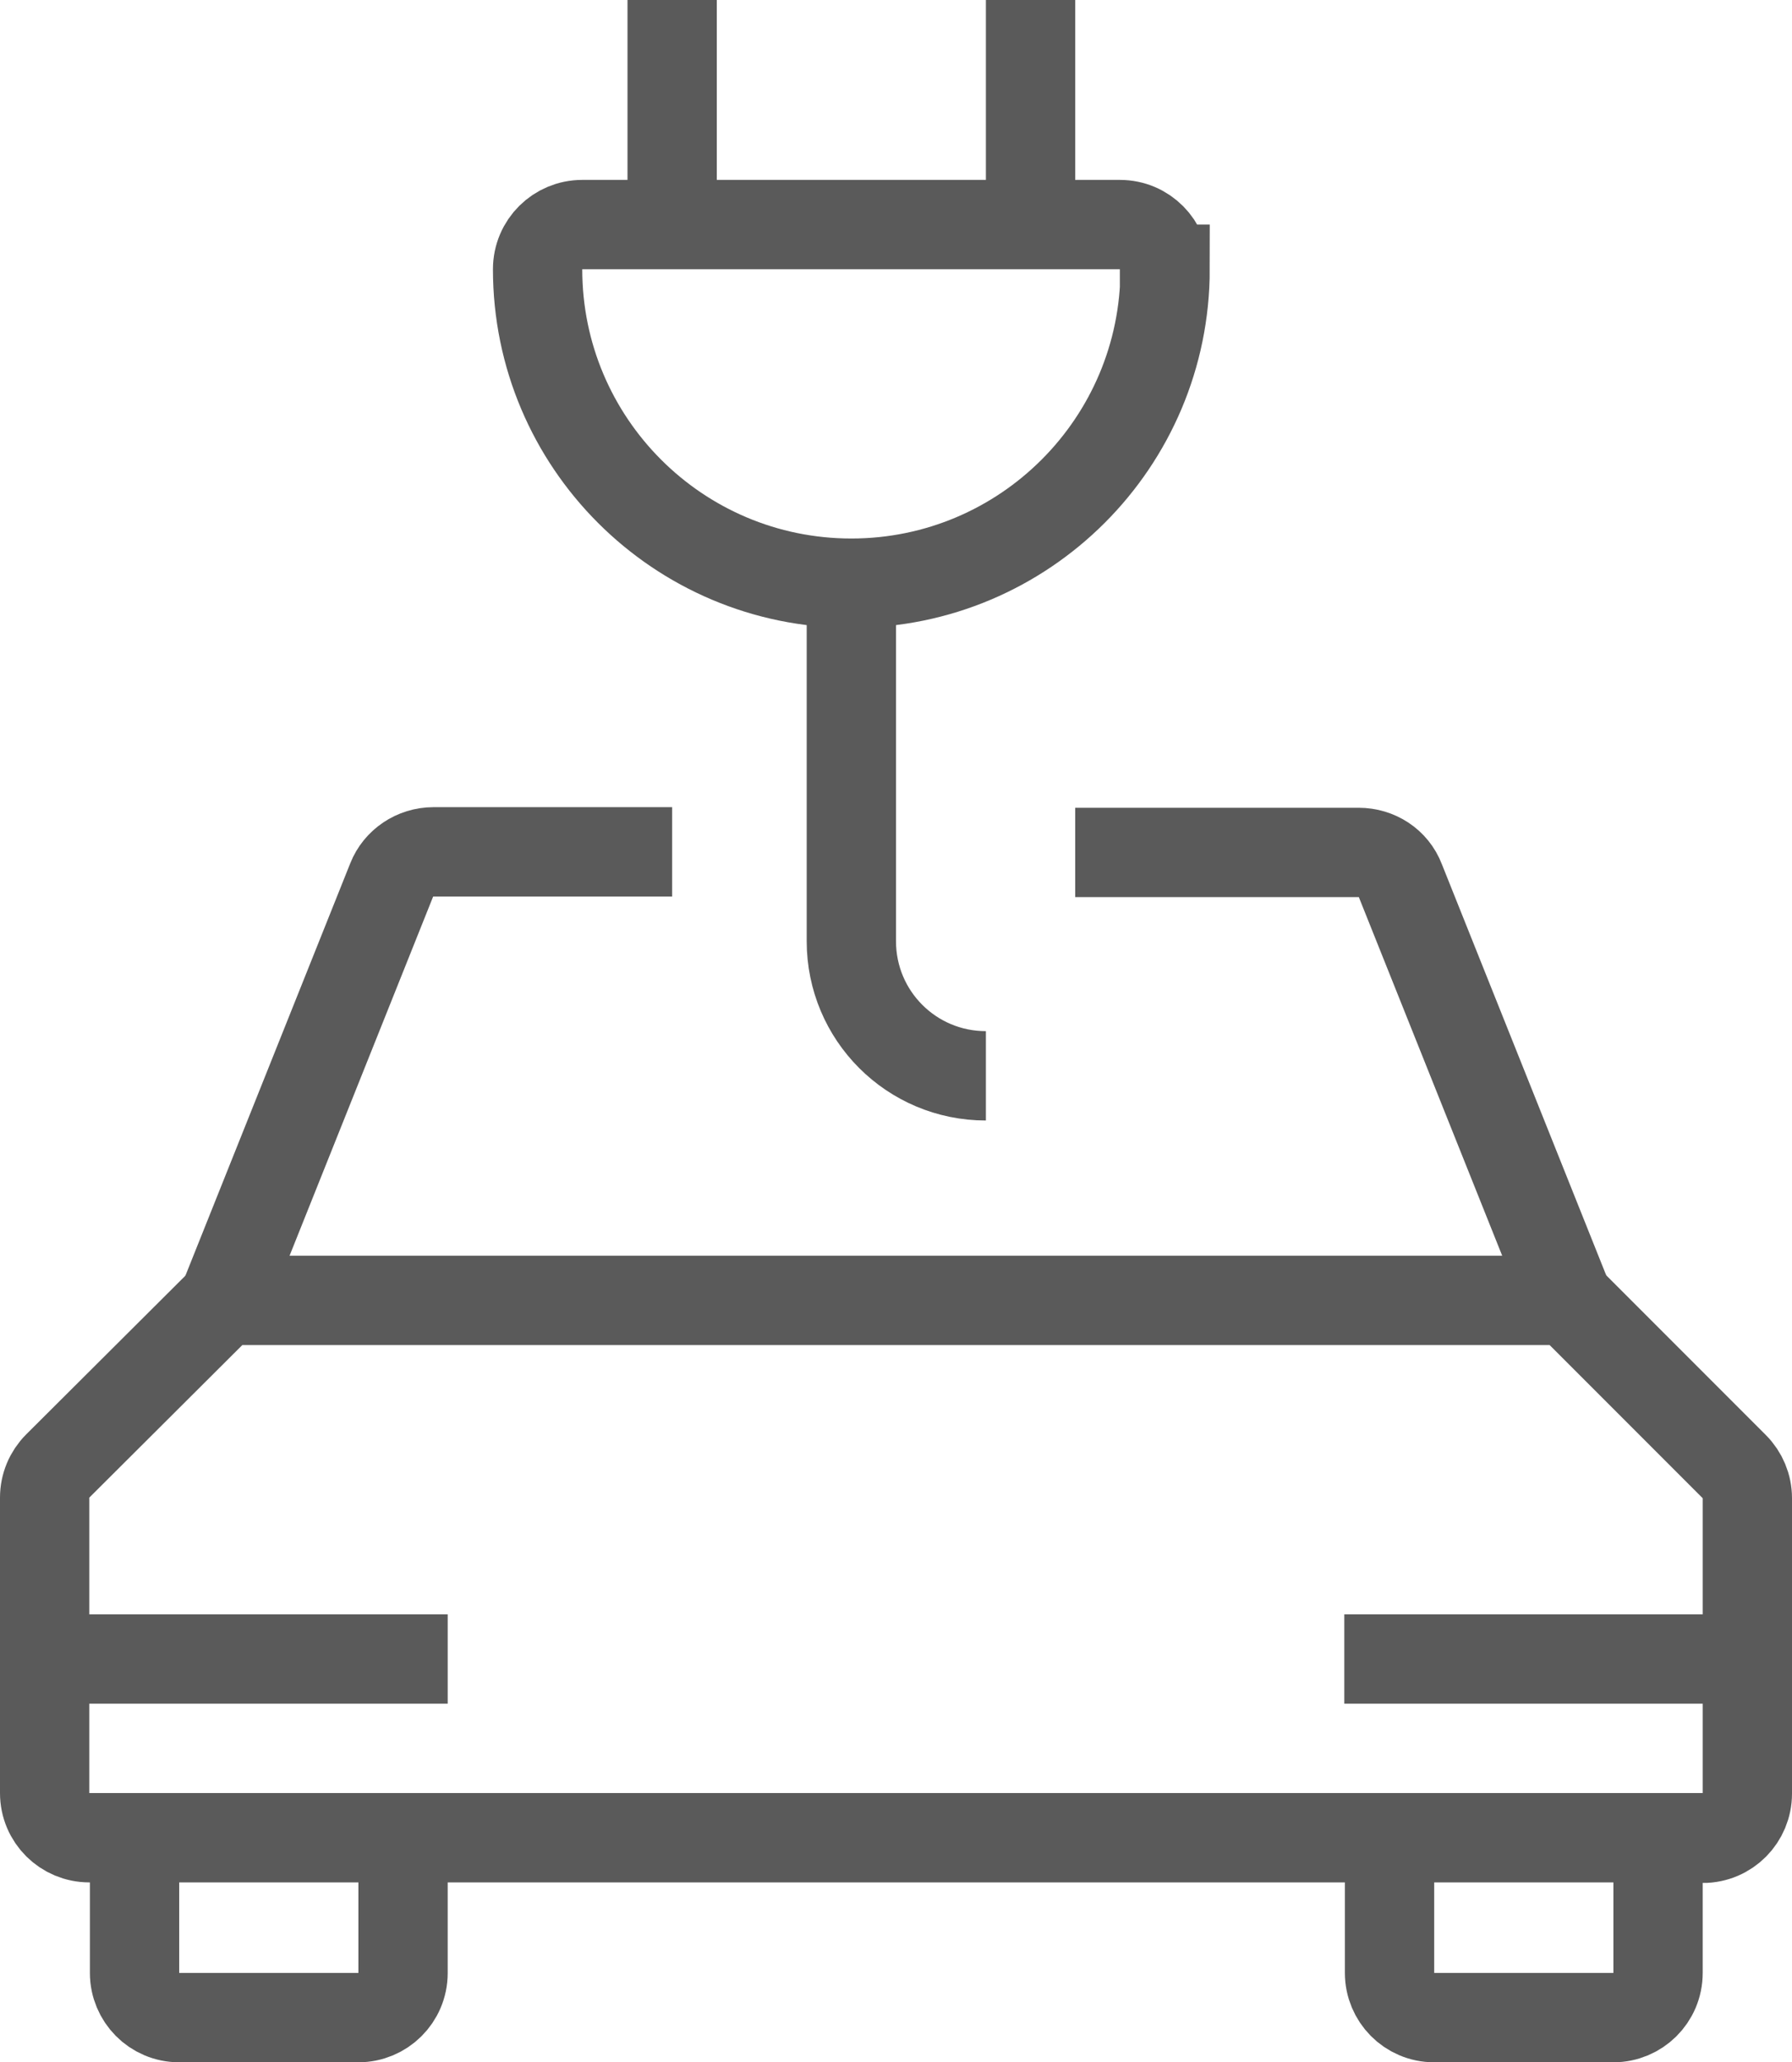 <?xml version="1.0" encoding="UTF-8"?><svg xmlns="http://www.w3.org/2000/svg" viewBox="0 0 30.1 34.62"><defs><style>.r{fill:none;stroke:#5a5a5a;stroke-miterlimit:10;stroke-width:1.5px;}</style></defs><g id="a"/><g id="b"><g id="c"><g id="d"><g id="e"><g id="f"><path id="g" class="r" d="M6.77,30.86v2.26c0,.42-.34,.75-.75,.75H3.01c-.42,0-.75-.34-.75-.75v-2.26"/><path id="h" class="r" d="M27.85,30.86v2.26c0,.42-.34,.75-.75,.75h-3.01c-.42,0-.75-.34-.75-.75v-2.26"/><path id="i" class="r" d="M28.6,30.86c.42,0,.75-.34,.75-.75v-4.96c0-.2-.08-.39-.22-.53l-2.79-2.79H3.76l-2.79,2.78c-.14,.14-.22,.33-.22,.53v4.96c0,.42,.34,.75,.75,.75H28.6Z"/><path id="j" class="r" d="M26.34,21.83l-2.82-7.05c-.11-.29-.39-.47-.7-.47h-4.76"/><path id="k" class="r" d="M11.29,14.3H7.28c-.31,0-.59,.19-.7,.47l-2.82,7.05"/><path id="l" class="r" d="M.75,27.85H7.52"/><path id="m" class="r" d="M22.58,27.85h6.77"/><path id="n" class="r" d="M19.57,4.52c0,2.91-2.36,5.27-5.27,5.27s-5.27-2.36-5.27-5.27c0-.42,.34-.75,.75-.75h9.03c.42,0,.75,.34,.75,.75Z"/><path id="o" class="r" d="M14.3,9.78v6.02c0,1.25,1.01,2.26,2.26,2.26"/><path id="p" class="r" d="M17.31,3.76V0"/><path id="q" class="r" d="M11.29,3.76V0"/></g></g></g></g></g></svg>